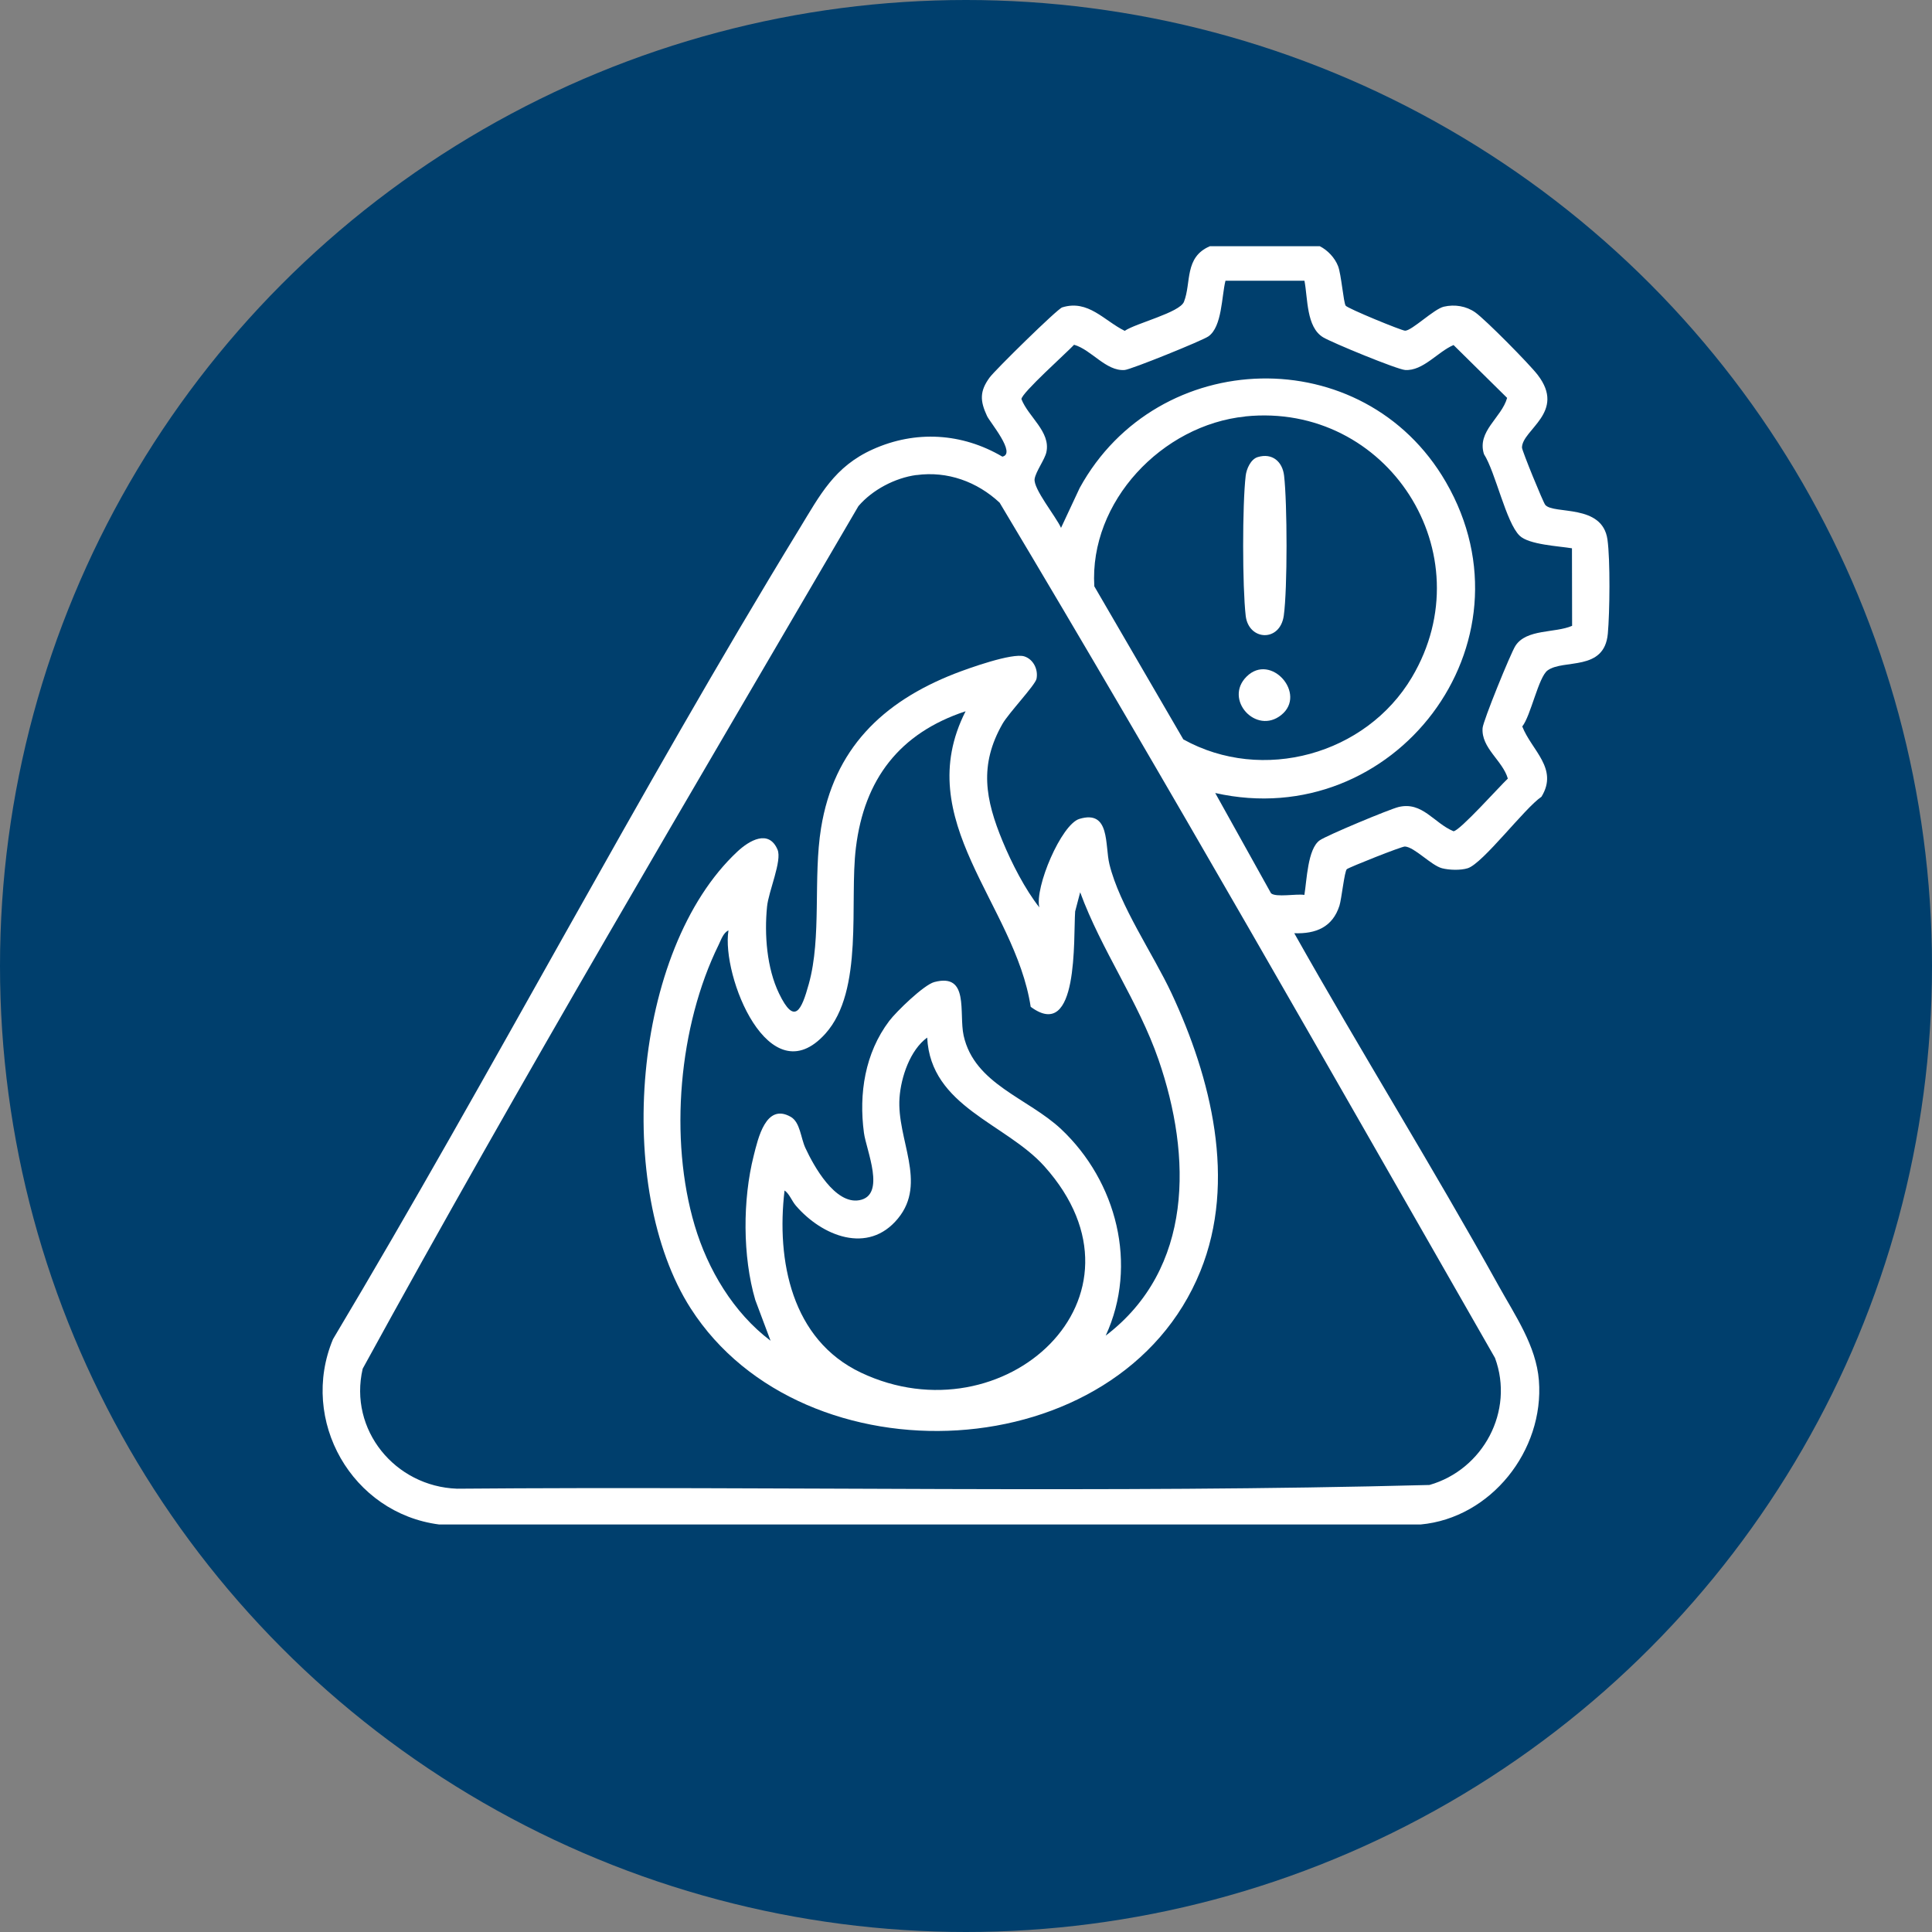 <?xml version="1.0" encoding="UTF-8"?>
<svg id="Capa_2" data-name="Capa 2" xmlns="http://www.w3.org/2000/svg" viewBox="0 0 269.38 269.38">
  <rect x="0" y="0" width="269.38" height="269.38" fill="#808080" stroke="none"/>
  <defs>
    <style>
      .cls-1 {
        fill: #fff;
      }

      .cls-2 {
        fill: #003f6d;
      }
    </style>
  </defs>
  <g id="Capa_1-2" data-name="Capa 1">
    <circle class="cls-2" cx="134.69" cy="134.69" r="134.69"/>
    <g>
      <path class="cls-1" d="M187.63,42.62c.24.38,7.84,3.5,8.29,3.49.95-.01,4.03-3.04,5.4-3.35,1.51-.35,3.12-.09,4.38.8,1.45,1.03,7.54,7.2,8.7,8.71,4.01,5.21-2.16,7.62-2.19,10.13,0,.43,2.96,7.67,3.25,8,1.18,1.37,7.96-.21,8.67,4.83.4,2.82.32,10.19.05,13.13-.49,5.31-6.16,3.5-8.39,5.11-1.28.92-2.35,6.34-3.54,7.82,1.3,3.34,5.09,5.85,2.68,9.8-2.34,1.57-8.17,9.31-10.29,9.97-1.01.31-2.56.26-3.58,0-1.53-.41-3.83-2.95-5.17-3.03-.43-.03-7.75,2.88-8.1,3.16-.33.27-.74,4.19-1.03,5.09-.96,2.99-3.28,3.95-6.3,3.84,9.28,16.49,19.31,32.6,28.49,49.15,2.29,4.14,5.24,8.36,5.62,13.21.76,9.76-6.69,19.18-16.5,20.08H61.23c-12.15-1.57-19.54-14.49-14.8-25.84,22.26-37.27,42.4-75.95,65.03-112.99,2.89-4.73,4.88-8.67,10.24-11.08,5.95-2.68,12.44-2.29,18.06,1.02,1.99-.42-1.75-4.82-2.14-5.67-.98-2.11-1.04-3.44.36-5.36.75-1.03,9.44-9.57,10.12-9.78,3.63-1.13,5.85,1.86,8.72,3.27,1.57-1.07,7.66-2.54,8.26-4.05,1.05-2.65.02-6.22,3.62-7.75h15.32c1.11.56,2.1,1.62,2.55,2.78s.75,5.04,1.06,5.52ZM181.87,39.14h-11c-.55,2.18-.46,6.41-2.38,7.76-.83.59-10.81,4.63-11.68,4.69-2.61.19-4.63-2.83-7.05-3.52-1.02,1.1-7.34,6.74-7.34,7.58.97,2.49,4.09,4.54,3.48,7.39-.22,1.03-1.47,2.68-1.64,3.73-.22,1.37,2.99,5.27,3.68,6.83l2.6-5.56c10.85-19.79,39.59-20.64,51.06-.83,13.04,22.52-7.25,48.97-32.16,43.36l7.78,13.98c.68.61,3.56.04,4.65.23.34-2,.45-6.45,2.15-7.62.99-.69,9.71-4.33,10.99-4.64,3.32-.79,4.9,2.23,7.65,3.38.84,0,6.48-6.32,7.58-7.34-.73-2.53-3.73-4.25-3.52-7.05.07-.99,3.9-10.4,4.57-11.45,1.53-2.4,5.52-1.76,7.91-2.8l-.02-10.81c-1.85-.31-6.01-.5-7.3-1.76-1.9-1.84-3.36-8.86-4.97-11.37-1.01-3.2,2.46-5.07,3.23-7.84l-7.47-7.37c-2.21.94-4.24,3.63-6.74,3.48-1.12-.07-10.23-3.82-11.45-4.56-2.35-1.43-2.12-5.39-2.6-7.89ZM173.63,58.07c-11.58,1.18-21.76,11.86-21.05,23.68l12.41,21.34c11.03,6.13,25.47,2.13,31.87-8.65,10.23-17.24-3.41-38.4-23.23-36.38ZM127.78,66.23c-2.98.4-6.14,2.06-8.09,4.34-23.29,39.9-46.94,79.77-69.12,120.27-1.98,8.53,4.52,16.42,13.15,16.73,45.18-.37,90.49.67,135.59-.52,7.49-2.14,11.87-10.3,9.14-17.71-22.82-39.84-45.51-79.88-69.07-119.25-3.13-2.92-7.27-4.44-11.6-3.85Z"/>
      <path class="cls-1" d="M144.92,126.54c-.69-2.79,3.06-11.6,5.58-12.36,4.33-1.31,3.53,3.65,4.19,6.33,1.41,5.76,6.09,12.5,8.66,17.99,5.51,11.79,9.12,26.17,4.02,38.74-11.22,27.71-55.32,29.73-71.06,5.2-10.69-16.66-8.23-49.95,6.51-63.71,1.64-1.53,4.36-3.14,5.59-.27.66,1.55-1.25,5.8-1.46,7.95-.39,3.88-.04,8.57,1.67,12.11,2.17,4.5,3.13,2.35,4.15-1.32,1.82-6.54.58-14.77,1.71-21.75,1.78-11,8.54-17.57,18.63-21.52,1.93-.75,8.04-2.94,9.71-2.41,1.28.41,1.96,1.85,1.7,3.13-.19.89-3.89,4.78-4.75,6.29-3.27,5.74-2.39,10.52.02,16.35,1.26,3.04,3.12,6.69,5.14,9.25ZM134.61,99.18c-9.19,3.04-14.1,9.46-15.27,19.01-.94,7.61,1.16,19.91-4.26,25.94-7.84,8.72-14.53-8.08-13.51-14.4-.73.33-1.03,1.32-1.37,2.01-5.57,11.33-6.93,27.03-3.34,39.13,1.83,6.16,5.41,12.17,10.58,16.07l-2.13-5.68c-1.78-6.07-1.77-14-.22-20.12.6-2.36,1.68-7.4,5.16-5.42,1.33.76,1.39,2.94,2.05,4.35,1.18,2.55,4.14,7.87,7.5,7.28,3.8-.67.98-6.98.66-9.4-.73-5.45.14-11.11,3.52-15.59.98-1.3,4.83-5.04,6.29-5.43,4.93-1.31,3.4,4.32,4.09,7.46,1.5,6.78,8.98,8.71,13.6,13.05,7.73,7.28,10.76,18.92,6.21,28.79,12.25-9.34,12.01-25.01,7.37-38.46-2.82-8.16-7.97-15.28-10.93-23.36l-.7,2.67c-.26,3.71.53,18.29-6.2,13.3-2.19-14.33-16.83-25.93-9.08-41.2ZM109.39,165.99c-1.16,9.77.98,20.82,10.66,25.4,19.9,9.42,41.9-10.54,25.57-28.77-5.38-6-15.87-8.31-16.34-17.95-2.39,1.74-3.65,5.51-3.86,8.39-.41,5.8,3.91,11.83-.22,16.84-4.17,5.08-10.6,2.42-14.22-1.78-.6-.7-.91-1.67-1.59-2.13Z"/>
      <path class="cls-1" d="M175.37,63.73c2.03-.61,3.44.64,3.67,2.58.45,3.82.48,15.78-.04,19.52-.52,3.75-4.9,3.51-5.31.04-.47-4.08-.48-15.49,0-19.56.11-.92.7-2.29,1.68-2.58Z"/>
      <path class="cls-1" d="M173.82,94.33c3.39-3.36,8.45,2.45,4.83,5.36-3.51,2.83-8.06-2.17-4.83-5.36Z"/>
    </g>
  </g>
</svg>
